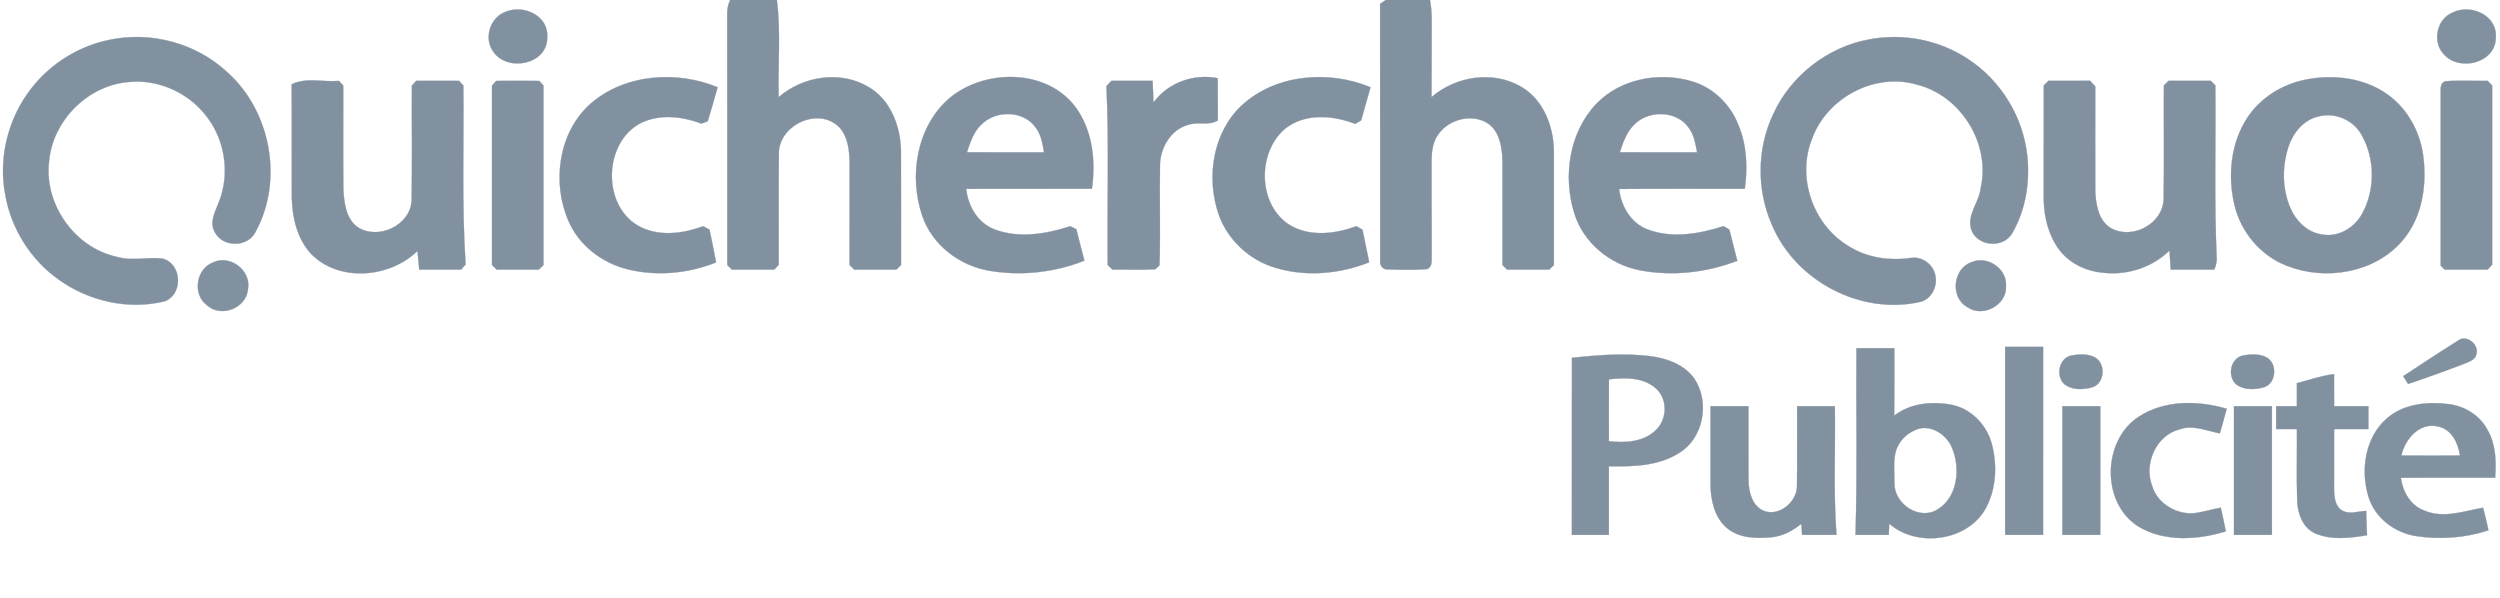 <?xml version="1.0" encoding="UTF-8" ?>
<!DOCTYPE svg PUBLIC "-//W3C//DTD SVG 1.1//EN" "http://www.w3.org/Graphics/SVG/1.1/DTD/svg11.dtd">
<svg width="874pt" height="209pt" viewBox="0 0 874 209" version="1.1" xmlns="http://www.w3.org/2000/svg">
<path fill="#8191a0" stroke="#8191a0" stroke-width="0.094" opacity="1.00" d=" M 255.26 0.00 L 271.60 0.00 C 273.01 11.24 271.93 22.65 272.22 33.96 C 280.66 26.65 293.69 24.53 303.49 30.32 C 311.35 34.80 314.87 44.20 314.98 52.87 C 315.04 66.13 314.98 79.39 315.00 92.65 C 314.59 93.05 313.77 93.85 313.36 94.25 C 308.45 94.25 303.54 94.25 298.64 94.25 C 298.23 93.85 297.41 93.05 297.00 92.65 C 296.99 80.74 297.01 68.83 297.01 56.92 C 296.93 52.62 296.51 47.86 293.45 44.54 C 286.17 37.04 271.76 43.85 272.29 54.18 C 272.17 66.97 272.29 79.77 272.25 92.57 C 271.86 92.99 271.07 93.83 270.67 94.24 C 265.74 94.25 260.81 94.25 255.88 94.25 C 255.48 93.85 254.66 93.06 254.26 92.67 C 254.23 63.41 254.29 34.15 254.23 4.89 C 254.16 3.19 254.56 1.54 255.26 0.00 Z" />
<path fill="#8191a0" stroke="#8191a0" stroke-width="0.094" opacity="1.00" d=" M 484.47 0.00 L 499.91 0.00 C 500.71 3.95 500.52 7.99 500.51 11.99 C 500.46 19.31 500.55 26.63 500.46 33.95 C 508.92 26.65 521.90 24.56 531.73 30.30 C 539.62 34.81 543.17 44.26 543.24 52.98 C 543.27 66.22 543.25 79.46 543.24 92.69 C 542.82 93.08 541.98 93.86 541.57 94.25 C 536.67 94.25 531.78 94.25 526.88 94.25 C 526.48 93.85 525.66 93.06 525.26 92.66 C 525.23 80.42 525.29 68.18 525.25 55.94 C 525.13 51.49 524.30 46.42 520.64 43.46 C 515.32 39.62 507.24 41.35 503.28 46.37 C 501.05 49.02 500.49 52.59 500.49 55.94 C 500.50 66.98 500.48 78.02 500.53 89.05 C 500.40 90.84 500.97 93.21 498.88 94.08 C 494.29 94.45 489.66 94.32 485.07 94.19 C 483.34 94.31 482.21 92.53 482.51 90.95 C 482.46 61.09 482.54 31.22 482.48 1.35 C 482.98 1.01 483.97 0.34 484.47 0.00 Z" />
<path fill="#8191a0" stroke="#8191a0" stroke-width="0.094" opacity="1.00" d=" M 177.15 3.98 C 183.34 1.60 191.95 5.72 191.29 13.06 C 191.54 22.43 177.69 25.27 172.66 18.34 C 168.85 13.56 171.33 5.77 177.15 3.98 Z" />
<path fill="#8191a0" stroke="#8191a0" stroke-width="0.094" opacity="1.00" d=" M 857.42 4.39 C 863.69 1.23 873.04 5.29 872.53 13.00 C 872.68 22.12 859.58 25.25 854.21 18.81 C 850.24 14.44 851.90 6.62 857.42 4.39 Z" />
<path fill="#8191a0" stroke="#8191a0" stroke-width="0.094" opacity="1.00" d=" M 38.48 13.88 C 52.73 10.92 68.27 15.04 79.04 24.87 C 94.68 38.44 99.30 63.08 89.25 81.23 C 86.39 86.68 77.66 86.49 74.99 80.98 C 73.10 77.47 75.36 73.79 76.58 70.50 C 80.50 60.52 78.62 48.55 71.85 40.23 C 65.59 32.27 55.18 27.63 45.07 28.67 C 30.93 29.75 18.73 41.79 17.22 55.84 C 15.07 71.04 25.97 86.64 40.98 89.82 C 46.17 91.36 51.56 89.76 56.80 90.39 C 63.60 92.13 64.17 102.83 57.62 105.32 C 44.94 108.49 30.97 105.30 20.43 97.69 C 10.72 90.79 3.93 79.96 1.86 68.23 C -0.68 55.26 2.81 41.30 10.94 30.91 C 17.70 22.20 27.65 16.01 38.48 13.88 Z" />
<path fill="#8191a0" stroke="#8191a0" stroke-width="0.094" opacity="1.00" d=" M 653.52 13.76 C 665.42 11.50 678.17 14.00 688.23 20.78 C 699.65 28.31 707.39 41.10 708.76 54.71 C 709.67 63.85 708.16 73.49 703.49 81.49 C 700.46 86.86 691.55 86.29 689.27 80.58 C 687.30 75.39 691.89 70.87 692.43 65.83 C 696.01 50.33 685.58 33.44 670.18 29.59 C 655.49 25.24 638.77 34.10 633.55 48.37 C 628.04 61.80 633.68 78.41 646.05 85.91 C 652.51 90.12 660.49 91.25 668.04 90.17 C 671.88 89.54 675.87 92.39 676.58 96.21 C 677.47 99.92 675.39 104.30 671.65 105.47 C 650.77 110.41 627.67 98.31 619.45 78.56 C 614.09 66.41 614.20 51.95 619.90 39.94 C 626.00 26.48 638.97 16.39 653.52 13.76 Z" />
<path fill="#8191a0" stroke="#8191a0" stroke-width="0.094" opacity="1.00" d=" M 206.37 36.33 C 218.34 25.82 236.52 24.56 250.88 30.50 C 249.76 34.47 248.64 38.45 247.42 42.39 C 246.87 42.60 245.77 43.00 245.22 43.21 C 238.97 40.84 231.79 39.91 225.44 42.38 C 211.18 48.09 209.88 71.25 223.03 78.88 C 230.01 82.88 238.59 81.75 245.84 79.09 C 246.39 79.39 247.49 79.98 248.04 80.28 C 248.86 84.08 249.61 87.90 250.35 91.73 C 240.48 95.68 229.34 96.68 219.01 94.05 C 210.24 91.75 202.38 85.70 198.76 77.29 C 192.87 63.86 195.19 46.36 206.37 36.33 Z" />
<path fill="#8191a0" stroke="#8191a0" stroke-width="0.094" opacity="1.00" d=" M 332.10 34.17 C 344.24 24.20 365.03 23.98 375.40 36.65 C 381.88 44.83 383.17 55.92 381.74 65.98 C 367.09 66.04 352.43 65.96 337.78 66.02 C 338.41 72.03 341.83 77.97 347.68 80.19 C 356.19 83.43 365.72 81.82 374.15 79.10 C 374.68 79.35 375.75 79.87 376.29 80.13 C 377.18 83.80 378.17 87.45 379.10 91.12 C 368.65 95.28 356.97 96.54 345.88 94.66 C 335.48 92.90 325.96 85.72 322.48 75.61 C 317.60 61.59 320.44 44.05 332.10 34.17 M 343.86 42.84 C 340.64 45.40 339.26 49.44 338.05 53.23 C 347.03 53.29 356.01 53.23 365.00 53.26 C 364.47 50.10 363.91 46.75 361.79 44.21 C 357.65 38.83 348.88 38.57 343.86 42.84 Z" />
<path fill="#8191a0" stroke="#8191a0" stroke-width="0.094" opacity="1.00" d=" M 403.26 35.83 C 408.35 28.89 417.31 25.65 425.72 27.35 C 425.77 32.27 425.72 37.18 425.77 42.09 C 422.64 44.07 418.78 42.44 415.42 43.64 C 409.49 45.21 405.85 51.28 405.55 57.15 C 405.32 69.02 405.73 80.90 405.37 92.76 C 404.99 93.11 404.24 93.79 403.86 94.14 C 398.87 94.45 393.87 94.16 388.88 94.25 C 388.47 93.85 387.66 93.05 387.25 92.65 C 387.01 71.80 387.76 50.93 386.81 30.10 C 387.25 29.64 388.13 28.72 388.57 28.26 C 393.36 28.24 398.15 28.27 402.94 28.24 C 403.04 30.77 403.19 33.30 403.26 35.83 Z" />
<path fill="#8191a0" stroke="#8191a0" stroke-width="0.094" opacity="1.00" d=" M 433.96 36.98 C 445.85 25.89 464.51 24.41 479.13 30.50 C 478.04 34.37 476.91 38.23 475.85 42.11 C 475.33 42.41 474.28 43.00 473.76 43.30 C 465.90 40.23 456.04 39.48 449.13 45.10 C 439.72 53.29 439.69 70.64 450.03 78.10 C 457.15 82.99 466.48 81.92 474.18 79.08 C 474.89 79.48 475.60 79.88 476.32 80.28 C 477.08 84.09 477.86 87.89 478.67 91.69 C 468.27 95.84 456.37 96.88 445.60 93.53 C 436.70 90.83 429.21 83.86 426.08 75.07 C 421.62 62.28 423.87 46.55 433.96 36.98 Z" />
<path fill="#8191a0" stroke="#8191a0" stroke-width="0.094" opacity="1.00" d=" M 558.17 36.19 C 566.62 27.50 580.11 25.04 591.50 28.44 C 598.85 30.58 604.86 36.40 607.66 43.48 C 610.69 50.55 611.02 58.46 609.99 66.00 C 595.34 66.04 580.68 65.92 566.03 66.06 C 566.71 72.00 570.04 77.87 575.80 80.13 C 584.39 83.50 594.05 81.79 602.58 79.06 C 603.08 79.36 604.08 79.97 604.58 80.27 C 605.49 83.90 606.46 87.52 607.36 91.16 C 596.59 95.34 584.57 96.66 573.21 94.47 C 562.74 92.45 553.44 84.74 550.33 74.43 C 546.35 61.56 548.62 46.12 558.17 36.19 M 570.99 43.91 C 568.52 46.48 567.39 49.93 566.29 53.23 C 575.30 53.28 584.30 53.25 593.31 53.25 C 592.72 50.28 592.27 47.11 590.36 44.65 C 586.05 38.43 575.88 38.41 570.99 43.91 Z" />
<path fill="#8191a0" stroke="#8191a0" stroke-width="0.094" opacity="1.00" d=" M 806.47 27.75 C 816.12 25.93 826.80 27.27 834.87 33.16 C 841.61 38.04 845.91 45.86 847.10 54.04 C 848.55 64.43 846.94 75.87 839.94 84.08 C 830.24 95.46 812.94 98.29 799.37 92.88 C 790.32 89.37 783.43 81.17 781.18 71.76 C 778.79 61.64 779.78 50.32 785.48 41.44 C 790.13 34.15 798.04 29.32 806.47 27.75 M 810.47 40.74 C 805.36 41.90 801.68 46.38 800.09 51.18 C 797.82 57.99 797.81 65.69 800.56 72.37 C 802.51 77.11 806.58 81.31 811.86 81.99 C 817.46 83.02 823.09 79.65 825.75 74.80 C 830.41 66.45 830.35 55.57 825.66 47.25 C 822.81 41.94 816.28 39.14 810.47 40.74 Z" />
<path fill="#8191a0" stroke="#8191a0" stroke-width="0.094" opacity="1.00" d=" M 101.95 29.50 C 107.01 26.91 113.04 28.81 118.50 28.28 C 118.88 28.69 119.63 29.51 120.00 29.92 C 120.03 41.99 119.94 54.07 120.04 66.14 C 120.28 70.76 120.87 76.19 124.80 79.24 C 131.89 84.21 143.51 78.90 143.90 70.07 C 144.14 56.69 143.93 43.30 144.00 29.92 C 144.37 29.51 145.11 28.69 145.49 28.28 C 150.49 28.23 155.50 28.24 160.51 28.28 C 160.88 28.69 161.63 29.51 162.00 29.92 C 162.22 50.75 161.41 71.62 162.77 92.43 C 162.38 92.88 161.60 93.80 161.20 94.25 C 156.32 94.25 151.44 94.25 146.55 94.25 C 146.35 92.08 146.15 89.90 145.96 87.73 C 136.20 97.24 118.26 98.81 108.53 88.52 C 103.80 83.25 102.19 75.95 102.01 69.05 C 101.95 55.87 102.07 42.68 101.95 29.50 Z" />
<path fill="#8191a0" stroke="#8191a0" stroke-width="0.094" opacity="1.00" d=" M 173.46 28.29 C 178.48 28.23 183.50 28.24 188.52 28.29 C 188.89 28.70 189.63 29.51 190.00 29.92 C 190.00 50.83 190.00 71.74 190.00 92.64 C 189.59 93.04 188.77 93.85 188.36 94.25 C 183.45 94.25 178.55 94.25 173.65 94.25 C 173.24 93.85 172.41 93.05 172.00 92.64 C 172.00 71.74 172.00 50.83 172.00 29.93 C 172.36 29.52 173.10 28.70 173.46 28.29 Z" />
<path fill="#8191a0" stroke="#8191a0" stroke-width="0.094" opacity="1.00" d=" M 716.17 28.24 C 721.00 28.26 725.84 28.27 730.68 28.23 C 731.28 28.89 731.89 29.55 732.51 30.21 C 732.50 42.47 732.47 54.73 732.52 66.99 C 732.74 71.64 733.65 77.30 738.11 79.82 C 745.63 83.94 756.41 78.10 756.40 69.33 C 756.64 56.18 756.42 43.01 756.50 29.86 C 756.92 29.45 757.75 28.65 758.16 28.24 C 763.05 28.26 767.94 28.26 772.83 28.24 C 773.24 28.64 774.07 29.43 774.49 29.82 C 774.70 50.20 774.04 70.61 774.99 90.97 C 774.85 92.11 774.56 93.20 774.10 94.26 C 769.02 94.24 763.94 94.25 758.87 94.25 C 758.72 92.02 758.57 89.79 758.46 87.57 C 752.13 93.81 742.80 96.57 734.07 95.20 C 727.83 94.41 721.82 90.93 718.64 85.43 C 715.48 80.23 714.36 74.04 714.48 68.02 C 714.52 55.30 714.49 42.58 714.50 29.86 C 714.92 29.45 715.75 28.65 716.17 28.24 Z" />
<path fill="#8191a0" stroke="#8191a0" stroke-width="0.094" opacity="1.00" d=" M 855.08 28.39 C 859.92 28.03 864.79 28.35 869.65 28.26 C 870.05 28.66 870.85 29.47 871.25 29.88 C 871.26 50.77 871.24 71.65 871.26 92.54 C 870.87 92.97 870.08 93.82 869.69 94.24 C 864.66 94.26 859.64 94.25 854.62 94.25 C 854.27 93.90 853.59 93.19 853.25 92.84 C 853.26 72.54 853.25 52.24 853.25 31.94 C 853.16 30.57 853.40 28.65 855.08 28.39 Z" />
<path fill="#8191a0" stroke="#8191a0" stroke-width="0.094" opacity="1.00" d=" M 74.49 91.74 C 80.41 88.89 87.86 94.52 86.70 101.01 C 86.24 107.70 77.28 111.25 72.34 106.71 C 67.19 102.91 68.52 93.97 74.49 91.74 Z" />
<path fill="#8191a0" stroke="#8191a0" stroke-width="0.094" opacity="1.00" d=" M 689.41 91.59 C 694.89 89.32 701.67 93.95 701.29 99.93 C 701.76 106.67 693.06 111.27 687.68 107.29 C 681.61 103.87 682.81 93.66 689.41 91.59 Z" />
<path fill="#8191a0" stroke="#8191a0" stroke-width="0.094" opacity="1.00" d=" M 859.25 119.13 C 862.22 116.76 866.79 120.39 865.73 123.84 C 865.43 125.62 863.58 126.31 862.13 126.92 C 855.43 129.50 848.68 131.95 841.87 134.22 C 841.44 133.54 840.58 132.18 840.16 131.50 C 846.49 127.34 852.82 123.16 859.25 119.13 Z" />
<path fill="#8191a0" stroke="#8191a0" stroke-width="0.094" opacity="1.00" d=" M 701.00 121.27 C 705.42 121.27 709.84 121.27 714.27 121.27 C 714.26 143.18 714.27 165.09 714.26 187.00 C 709.84 187.00 705.42 187.00 701.00 187.00 C 701.00 165.09 701.00 143.18 701.00 121.27 Z" />
<path fill="#8191a0" stroke="#8191a0" stroke-width="0.094" opacity="1.00" d=" M 649.00 121.74 C 653.42 121.73 657.84 121.73 662.26 121.74 C 662.24 129.59 662.31 137.45 662.22 145.31 C 667.97 140.83 675.76 140.18 682.70 141.60 C 689.42 143.12 694.70 148.78 696.38 155.38 C 698.25 162.60 697.90 170.69 694.40 177.37 C 688.19 189.20 670.28 191.67 660.46 183.07 C 660.41 184.38 660.36 185.69 660.31 187.00 C 656.44 187.00 652.56 187.00 648.69 186.99 C 649.34 165.25 648.84 143.49 649.00 121.74 M 669.35 150.46 C 666.24 151.75 663.80 154.48 662.79 157.68 C 661.81 161.43 662.32 165.39 662.31 169.23 C 662.36 176.25 670.97 182.00 677.25 178.16 C 684.47 173.94 685.43 163.67 682.42 156.55 C 680.44 151.70 674.42 147.86 669.35 150.46 Z" />
<path fill="#8191a0" stroke="#8191a0" stroke-width="0.094" opacity="1.00" d=" M 549.55 125.10 C 558.68 124.09 567.94 123.41 577.10 124.53 C 582.91 125.31 589.02 127.53 592.47 132.56 C 597.74 140.66 595.58 153.07 587.17 158.25 C 579.89 162.98 570.85 163.15 562.46 163.01 C 562.47 171.00 562.46 179.00 562.46 187.00 C 558.15 187.00 553.84 187.00 549.53 187.00 C 549.55 166.37 549.51 145.73 549.55 125.10 M 562.48 132.62 C 562.44 139.82 562.46 147.03 562.47 154.24 C 568.17 154.94 574.86 154.53 579.09 150.15 C 583.02 146.27 582.99 139.02 578.58 135.51 C 574.10 131.81 567.92 132.00 562.48 132.62 Z" />
<path fill="#8191a0" stroke="#8191a0" stroke-width="0.094" opacity="1.00" d=" M 724.28 124.25 C 726.83 123.81 729.65 123.65 732.07 124.77 C 736.28 126.71 735.98 133.97 731.50 135.38 C 728.27 136.30 724.32 136.47 721.59 134.21 C 718.57 131.23 719.85 125.07 724.28 124.25 Z" />
<path fill="#8191a0" stroke="#8191a0" stroke-width="0.094" opacity="1.00" d=" M 784.30 124.25 C 786.85 123.81 789.67 123.65 792.09 124.78 C 796.27 126.73 795.97 133.96 791.51 135.38 C 788.30 136.29 784.38 136.47 781.65 134.27 C 778.54 131.32 779.83 125.05 784.30 124.25 Z" />
<path fill="#8191a0" stroke="#8191a0" stroke-width="0.094" opacity="1.00" d=" M 803.00 133.95 C 807.30 132.80 811.54 131.34 815.98 130.79 C 816.01 134.52 815.99 138.26 816.00 142.00 C 820.00 142.00 824.00 142.00 828.00 142.00 C 827.99 144.67 827.99 147.33 828.00 150.00 C 824.00 150.00 820.00 150.00 816.00 150.00 C 816.01 157.02 815.98 164.05 815.99 171.08 C 816.06 173.62 816.26 176.75 818.58 178.32 C 821.18 180.05 824.34 178.70 827.20 178.62 C 827.28 181.46 827.43 184.29 827.51 187.12 C 821.63 188.08 815.22 188.92 809.57 186.55 C 805.06 184.68 803.23 179.55 803.09 175.00 C 802.85 166.67 803.07 158.33 803.00 150.00 C 800.57 150.00 798.15 150.00 795.74 150.00 C 795.73 147.33 795.73 144.67 795.74 142.00 C 798.15 142.00 800.57 142.00 803.00 142.00 C 802.99 139.32 802.99 136.63 803.00 133.95 Z" />
<path fill="#8191a0" stroke="#8191a0" stroke-width="0.094" opacity="1.00" d=" M 747.64 145.72 C 756.65 139.78 768.43 139.95 778.47 142.91 C 777.70 145.79 776.86 148.65 776.05 151.51 C 771.44 150.64 766.69 148.40 762.00 150.10 C 753.78 152.15 749.40 162.14 752.38 169.84 C 754.14 175.97 760.71 179.84 766.90 179.45 C 770.10 179.04 773.19 178.06 776.37 177.48 C 777.00 180.23 777.61 182.99 778.15 185.77 C 768.38 188.74 756.91 189.55 747.81 184.20 C 734.52 176.16 734.84 154.08 747.64 145.72 Z" />
<path fill="#8191a0" stroke="#8191a0" stroke-width="0.094" opacity="1.00" d=" M 834.34 146.36 C 840.25 141.11 848.71 140.31 856.25 141.30 C 861.81 142.03 867.10 145.33 869.69 150.39 C 872.57 155.40 872.71 161.38 872.30 166.99 C 861.30 167.04 850.31 166.94 839.32 167.04 C 840.02 171.91 842.70 176.78 847.57 178.50 C 854.24 181.36 861.37 178.68 868.08 177.49 C 868.75 180.11 869.44 182.74 869.94 185.40 C 861.77 188.11 852.90 188.70 844.41 187.38 C 837.08 186.15 830.30 181.04 828.06 173.80 C 825.15 164.50 826.77 153.04 834.34 146.36 M 839.52 159.24 C 846.34 159.28 853.17 159.30 860.00 159.23 C 859.37 154.78 856.97 149.89 852.11 149.05 C 845.77 147.64 840.77 153.59 839.52 159.24 Z" />
<path fill="#8191a0" stroke="#8191a0" stroke-width="0.094" opacity="1.00" d=" M 598.00 142.00 C 602.42 142.00 606.84 142.00 611.26 142.00 C 611.29 150.64 611.22 159.27 611.28 167.91 C 611.34 171.90 612.46 176.66 616.42 178.51 C 621.80 180.80 628.13 175.64 628.22 170.06 C 628.36 160.71 628.22 151.35 628.27 142.00 C 632.66 142.00 637.06 142.00 641.47 142.00 C 641.69 157.00 640.93 172.03 642.03 187.00 C 638.03 187.00 634.03 187.00 630.03 187.00 C 629.91 185.71 629.81 184.42 629.72 183.13 C 626.70 185.59 623.13 187.51 619.19 187.83 C 613.85 188.33 607.78 188.15 603.54 184.44 C 599.22 180.61 598.01 174.51 597.99 168.99 C 597.99 159.99 598.00 151.00 598.00 142.00 Z" />
<path fill="#8191a0" stroke="#8191a0" stroke-width="0.094" opacity="1.00" d=" M 721.00 142.00 C 725.42 142.00 729.84 142.00 734.26 142.00 C 734.26 157.00 734.26 172.00 734.26 187.00 C 729.84 187.00 725.42 187.00 721.00 187.00 C 721.00 172.00 721.00 157.00 721.00 142.00 Z" />
<path fill="#8191a0" stroke="#8191a0" stroke-width="0.094" opacity="1.00" d=" M 781.00 142.00 C 785.42 142.00 789.84 142.00 794.26 142.00 C 794.26 157.00 794.26 172.00 794.26 187.00 C 789.84 187.00 785.42 187.00 781.00 187.00 C 781.00 172.00 781.00 157.00 781.00 142.00 Z" />
</svg>
